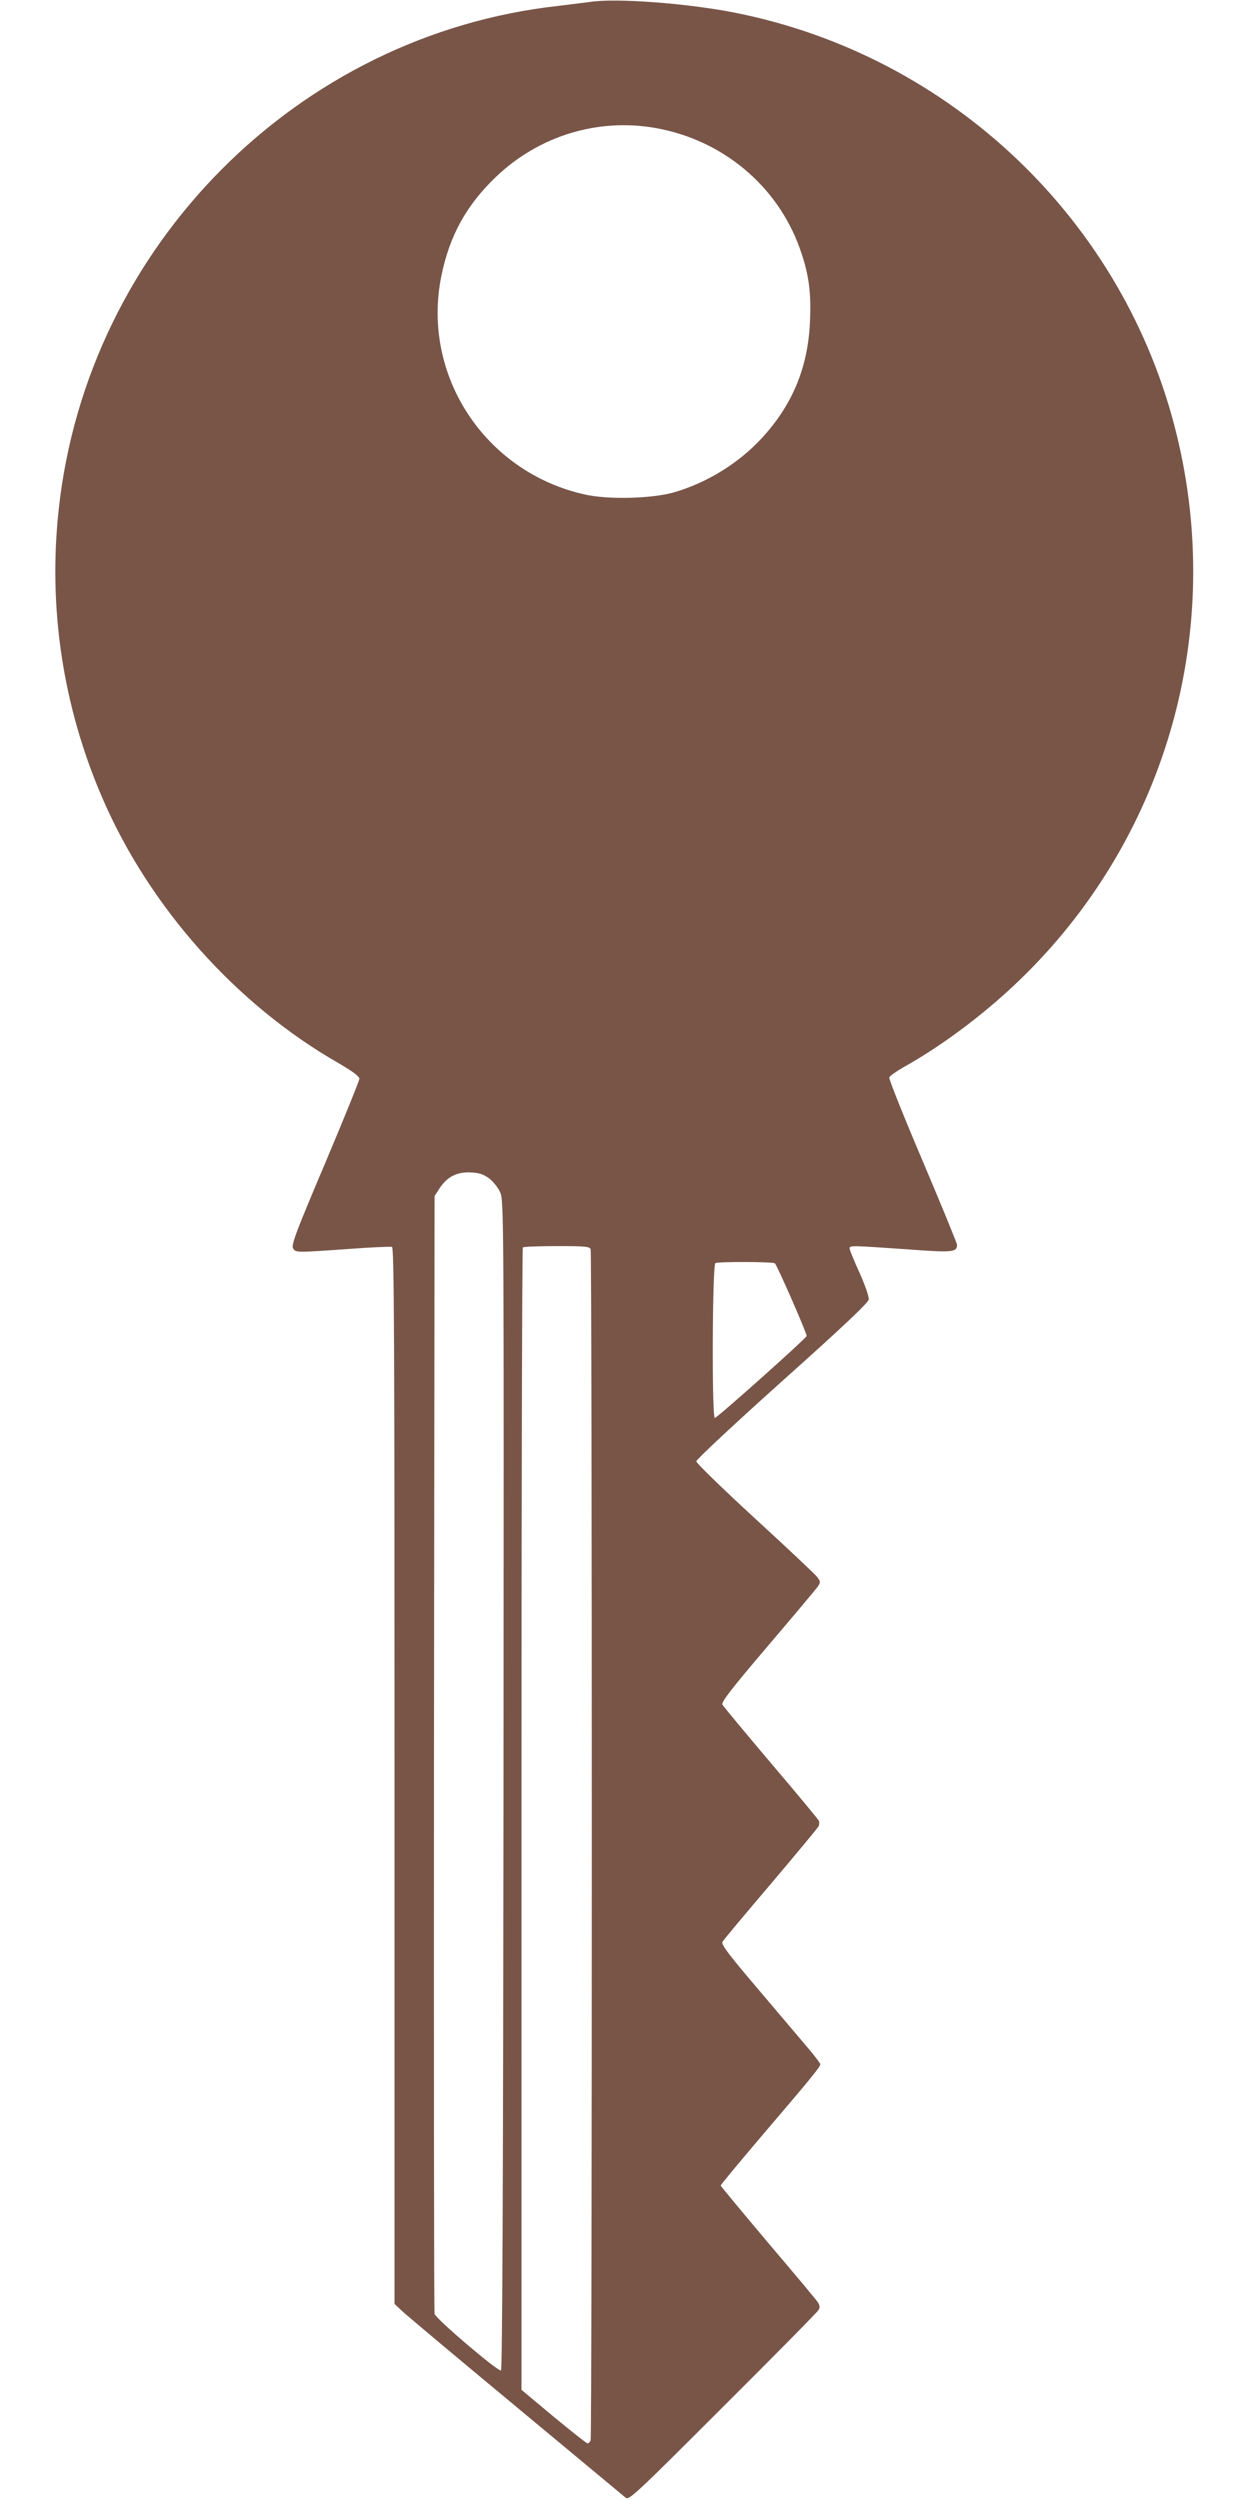 <?xml version="1.0" standalone="no"?>
<!DOCTYPE svg PUBLIC "-//W3C//DTD SVG 20010904//EN"
 "http://www.w3.org/TR/2001/REC-SVG-20010904/DTD/svg10.dtd">
<svg version="1.0" xmlns="http://www.w3.org/2000/svg"
 width="640pt" height="1280pt" viewBox="0 0 640 1280"
 preserveAspectRatio="xMidYMid meet">
<g transform="translate(0,1280) scale(0.1,-0.1)"
fill="#795548" stroke="none">
<path d="M3020 12790 c-30 -4 -102 -13 -160 -20 -1337 -147 -2412 -1229 -2559
-2575 -56 -506 21 -1014 224 -1483 241 -557 683 -1054 1206 -1354 74 -43 109
-69 109 -81 0 -10 -79 -204 -175 -432 -146 -344 -174 -418 -165 -435 13 -24
11 -24 282 -5 116 9 218 13 225 11 11 -4 13 -479 13 -2709 l0 -2703 38 -36
c20 -19 282 -239 582 -488 300 -249 553 -460 563 -468 17 -15 49 15 498 464
264 263 485 487 490 497 8 13 6 24 -4 40 -8 12 -123 150 -256 306 -132 157
-241 288 -241 291 0 4 97 121 216 261 246 288 294 347 294 360 0 5 -26 39 -57
76 -32 38 -147 173 -255 301 -160 188 -196 236 -189 250 5 9 117 143 249 298
131 155 241 287 244 295 3 8 3 20 1 26 -3 7 -113 140 -245 295 -132 156 -244
291 -249 300 -7 13 39 73 232 300 133 156 248 293 257 306 14 21 13 25 -4 48
-10 13 -154 149 -319 300 -165 152 -300 283 -300 292 0 9 198 194 440 411 311
278 441 401 443 418 2 13 -19 74 -47 136 -28 61 -51 118 -51 125 0 16 10 15
287 -4 241 -18 263 -16 263 23 0 7 -79 200 -176 429 -97 228 -174 420 -171
428 3 7 35 30 70 50 215 120 446 296 631 481 724 721 1015 1764 770 2762 -267
1092 -1153 1938 -2261 2158 -242 48 -610 76 -743 55z m334 -645 c344 -60 626
-295 741 -617 46 -129 59 -222 52 -375 -10 -236 -91 -430 -252 -602 -117 -125
-278 -224 -445 -272 -113 -32 -334 -38 -455 -11 -513 114 -839 612 -735 1120
42 206 128 362 281 508 220 209 519 300 813 249z m-849 -5379 c21 -16 46 -48
56 -71 19 -42 19 -124 17 -3036 -2 -2062 -6 -2993 -13 -2996 -17 -5 -334 265
-340 290 -3 12 -4 1305 -3 2873 l3 2850 27 42 c39 58 89 83 160 79 43 -2 65
-10 93 -31z m519 -362 c8 -20 8 -6078 0 -6098 -3 -9 -10 -16 -16 -16 -5 0 -83
62 -174 137 l-164 137 0 2921 c0 1607 3 2925 7 2928 3 4 82 7 174 7 143 0 168
-2 173 -16z m943 -72 c10 -6 163 -355 163 -372 0 -11 -459 -420 -470 -420 -16
0 -13 787 3 793 19 8 291 7 304 -1z"/>
</g>
</svg>
